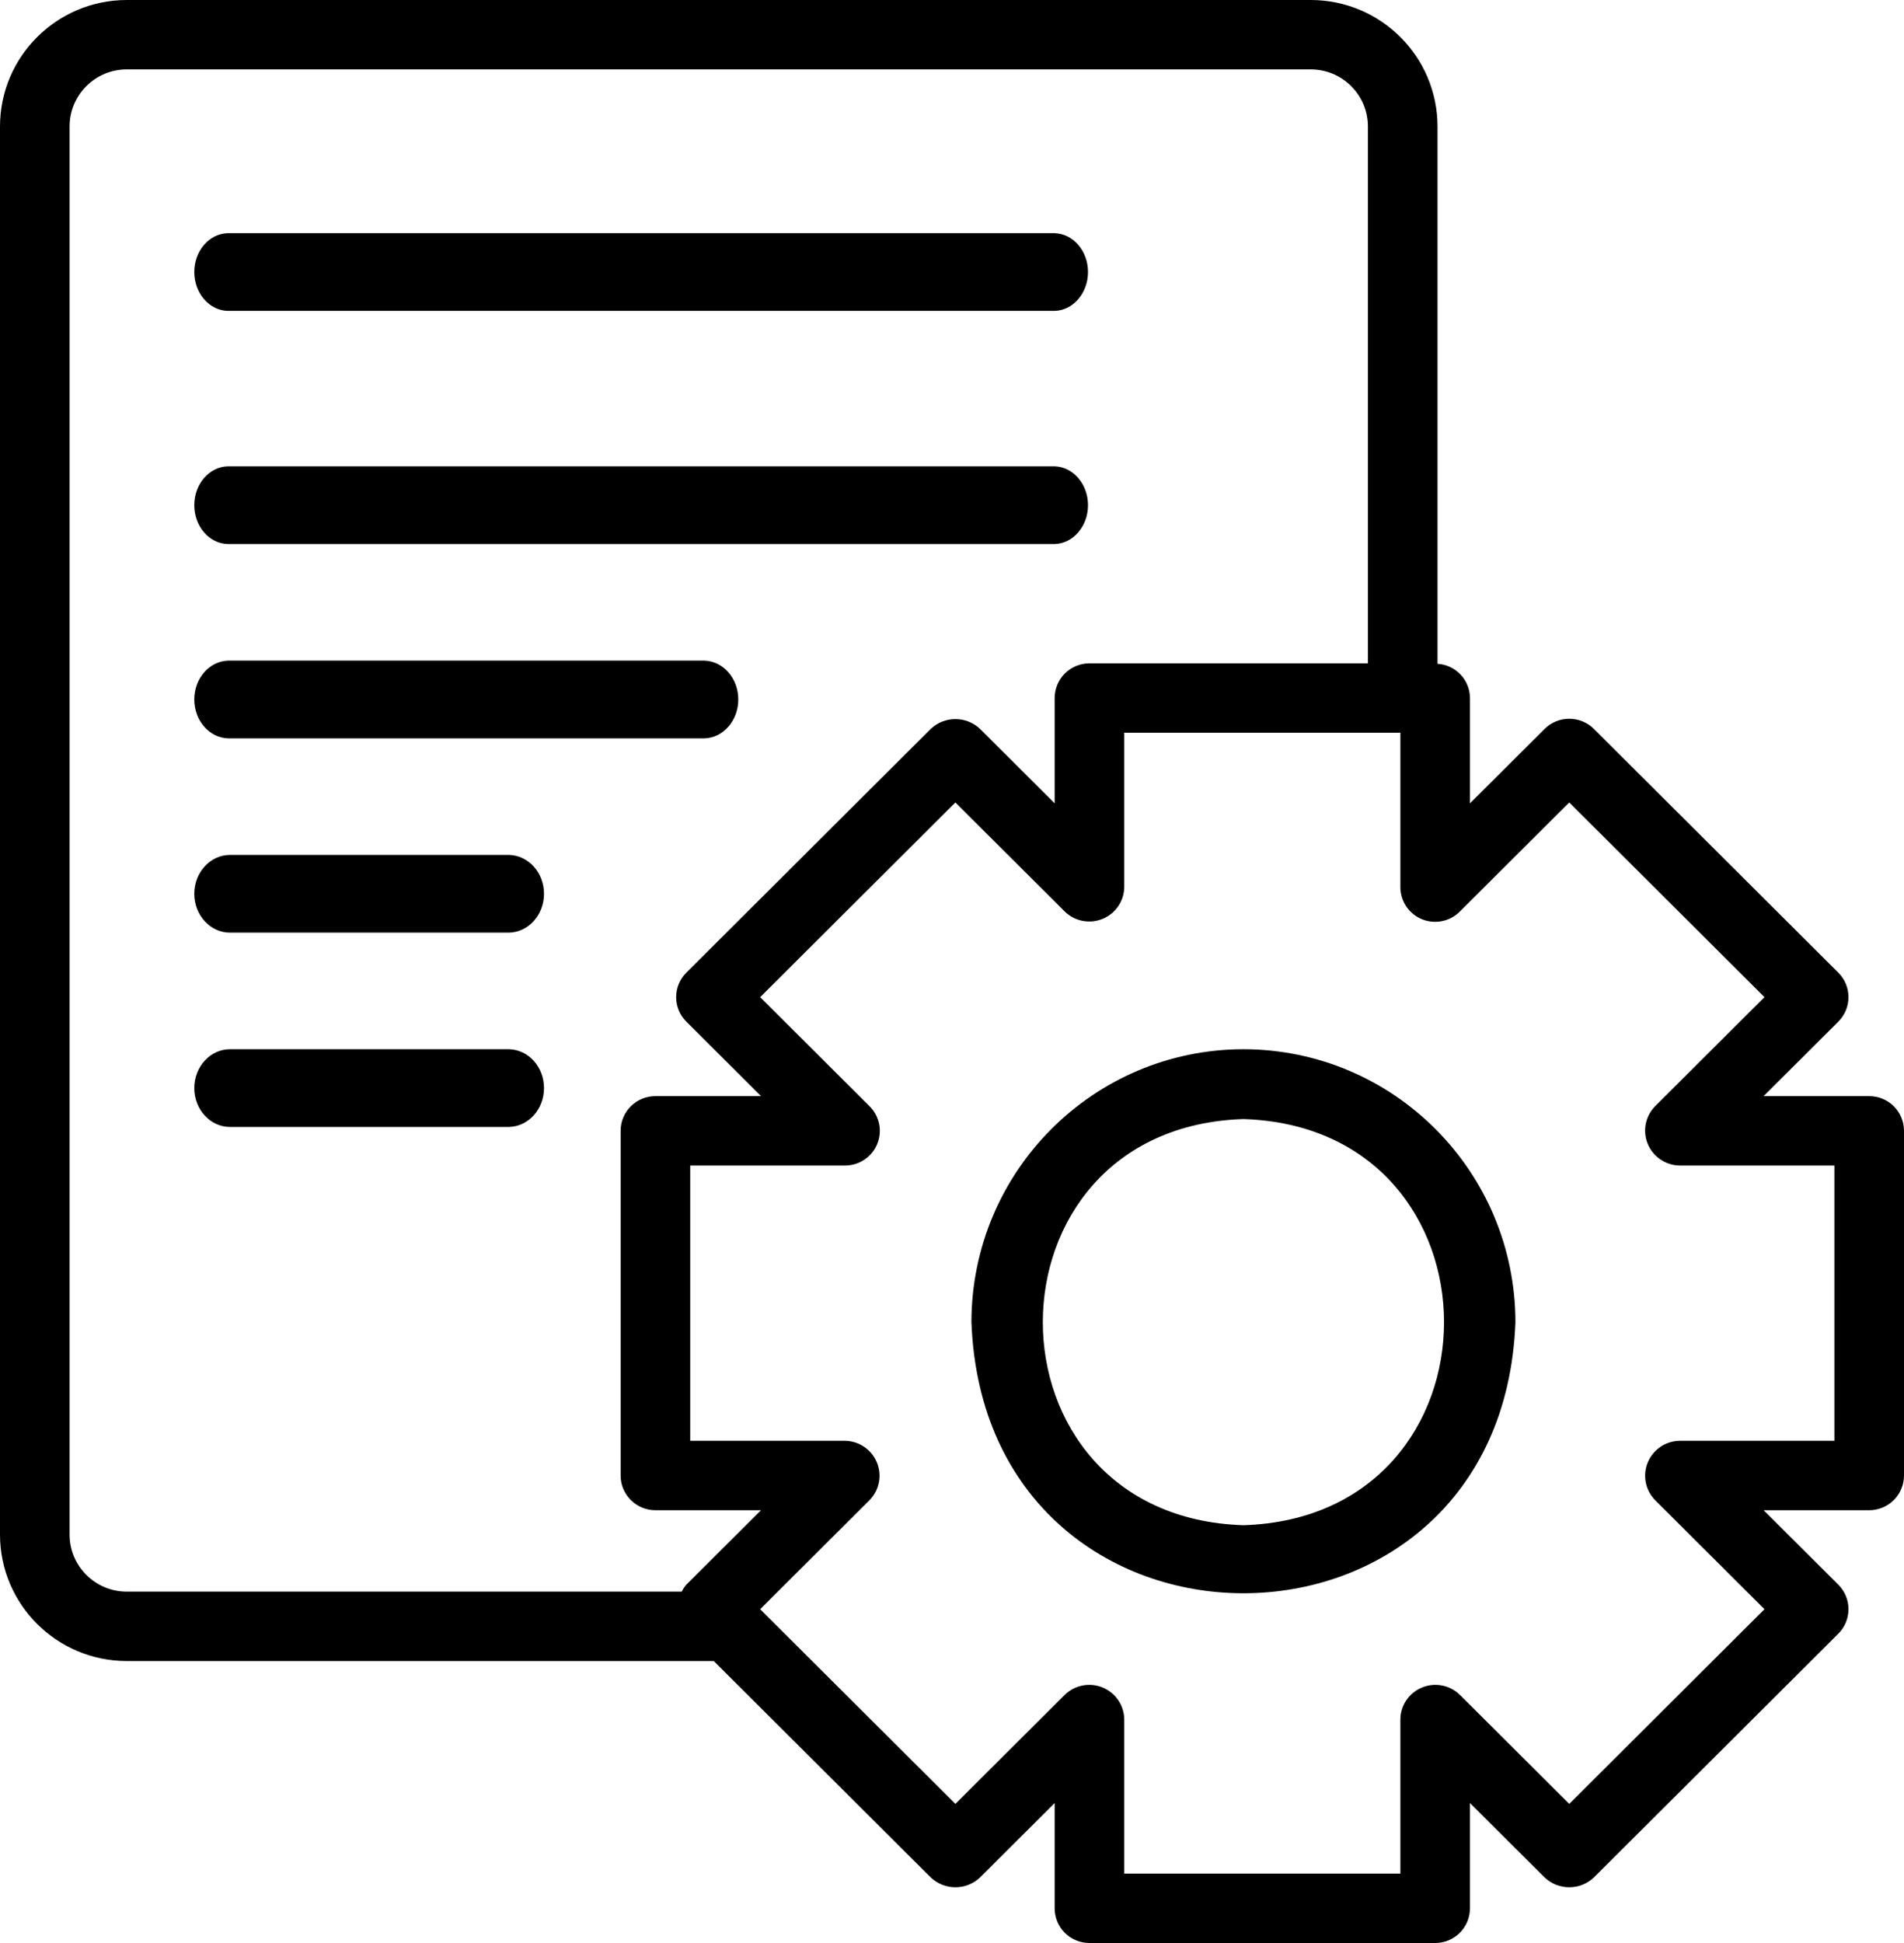 <?xml version="1.0" encoding="UTF-8"?>
<svg width="49px" height="50px" viewBox="0 0 49 50" version="1.1" xmlns="http://www.w3.org/2000/svg" xmlns:xlink="http://www.w3.org/1999/xlink">
    <title>Content Management Systems (CMS) </title>
    <g id="Page-1" stroke="none" stroke-width="1" fill="none" fill-rule="evenodd">
        <g id="Content-Management-Systems-(CMS)-" fill="#000000" fill-rule="nonzero">
            <path d="M48.104,28.207 L45.387,28.207 L47.309,26.291 C47.477,26.124 47.571,25.897 47.571,25.66 C47.571,25.423 47.477,25.196 47.309,25.029 L41.018,18.756 C40.667,18.41 40.103,18.41 39.752,18.756 L37.83,20.673 L37.83,17.963 C37.828,17.496 37.463,17.111 36.995,17.082 L36.995,3.252 C36.993,1.457 35.534,0.002 33.733,0 L3.262,0 C1.461,0.002 0.002,1.457 0,3.252 L0,39.491 C0.002,41.287 1.461,42.742 3.262,42.744 L18.369,42.744 L23.954,48.314 C24.31,48.649 24.865,48.649 25.221,48.314 L27.142,46.398 L27.142,49.107 C27.142,49.344 27.236,49.571 27.404,49.739 C27.572,49.906 27.8,50 28.037,50 L36.934,50 C37.172,50 37.399,49.906 37.567,49.739 C37.735,49.571 37.83,49.344 37.83,49.107 L37.83,46.397 L39.752,48.314 C40.107,48.649 40.663,48.649 41.018,48.314 L47.309,42.041 C47.477,41.874 47.571,41.647 47.571,41.41 C47.571,41.173 47.477,40.946 47.309,40.778 L45.387,38.863 L48.104,38.863 C48.342,38.863 48.57,38.769 48.738,38.601 C48.906,38.434 49,38.207 49,37.97 L49,29.1 C49,28.863 48.906,28.636 48.738,28.468 C48.57,28.301 48.342,28.207 48.104,28.207 Z M1.791,39.491 L1.791,3.252 C1.792,2.443 2.45,1.787 3.262,1.786 L33.733,1.786 C34.545,1.787 35.203,2.443 35.204,3.252 L35.204,17.07 L28.037,17.07 C27.8,17.07 27.572,17.164 27.404,17.331 C27.236,17.499 27.142,17.726 27.142,17.963 L27.142,20.672 L25.221,18.756 C24.865,18.421 24.31,18.421 23.954,18.756 L17.664,25.029 C17.496,25.196 17.401,25.423 17.401,25.66 C17.401,25.897 17.496,26.124 17.664,26.291 L19.585,28.207 L16.867,28.207 C16.63,28.207 16.402,28.301 16.234,28.468 C16.066,28.636 15.971,28.863 15.972,29.1 L15.972,37.97 C15.971,38.207 16.066,38.434 16.234,38.601 C16.402,38.769 16.63,38.863 16.867,38.863 L19.585,38.863 L17.664,40.778 C17.616,40.833 17.576,40.893 17.544,40.958 L3.262,40.958 C2.45,40.957 1.792,40.301 1.791,39.491 Z M47.209,37.077 L43.225,37.077 C42.866,37.082 42.544,37.3 42.406,37.632 C42.269,37.963 42.342,38.344 42.592,38.601 L45.409,41.41 L40.385,46.42 L37.567,43.61 C37.309,43.361 36.927,43.288 36.595,43.425 C36.263,43.562 36.044,43.883 36.039,44.242 L36.039,48.214 L28.933,48.214 L28.933,44.242 C28.928,43.883 28.709,43.562 28.377,43.425 C28.045,43.288 27.662,43.361 27.404,43.611 L24.587,46.42 L19.563,41.41 L22.38,38.601 C22.631,38.344 22.704,37.963 22.566,37.632 C22.429,37.3 22.107,37.082 21.747,37.077 L17.763,37.077 L17.763,29.993 L21.747,29.993 C22.109,29.993 22.436,29.775 22.574,29.442 C22.713,29.108 22.636,28.724 22.38,28.469 L19.563,25.66 L24.587,20.65 L27.404,23.459 C27.662,23.709 28.045,23.782 28.377,23.645 C28.709,23.508 28.928,23.187 28.933,22.828 L28.933,18.855 L36.039,18.855 L36.039,22.828 C36.039,23.189 36.257,23.515 36.591,23.653 C36.926,23.791 37.311,23.715 37.567,23.459 L40.385,20.65 L45.409,25.66 L42.592,28.469 C42.342,28.726 42.268,29.107 42.406,29.438 C42.544,29.769 42.866,29.987 43.225,29.993 L47.209,29.993 L47.209,37.077 Z" id="Shape"></path>
            <path d="M32,27 C28.136,27.004 25.004,30.146 25,34.023 C25.352,43.327 38.65,43.324 39,34.023 C38.996,30.146 35.864,27.004 32,27 L32,27 Z M32,39.249 C25.115,39.03 25.118,29.015 32,28.797 C38.884,29.016 38.883,39.031 32,39.249 L32,39.249 Z" id="Shape"></path>
            <path d="M5.864,8 L27.136,8 C27.616,7.989 28,7.545 28,7 C28,6.455 27.616,6.011 27.136,6 L5.864,6 C5.384,6.011 5,6.455 5,7 C5,7.545 5.384,7.989 5.864,8 Z" id="Path"></path>
            <path d="M5.864,14 L27.136,14 C27.616,13.989 28,13.545 28,13 C28,12.455 27.616,12.011 27.136,12 L5.864,12 C5.384,12.011 5,12.455 5,13 C5,13.545 5.384,13.989 5.864,14 Z" id="Path"></path>
            <path d="M5.876,19 L18.124,19 C18.611,18.989 19,18.545 19,18 C19,17.455 18.611,17.011 18.124,17 L5.876,17 C5.389,17.011 5,17.455 5,18 C5,18.545 5.389,18.989 5.876,19 L5.876,19 Z" id="Path"></path>
            <path d="M13.098,22 L5.919,22 C5.412,22 5,22.448 5,23 C5,23.552 5.412,24 5.919,24 L13.098,24 C13.599,23.989 14,23.545 14,23 C14,22.455 13.599,22.011 13.098,22 Z" id="Path"></path>
            <path d="M13.098,27 L5.919,27 C5.412,27 5,27.448 5,28 C5,28.552 5.412,29 5.919,29 L13.098,29 C13.599,28.989 14,28.545 14,28 C14,27.455 13.599,27.011 13.098,27 L13.098,27 Z" id="Path"></path>
        </g>
    </g>
</svg>